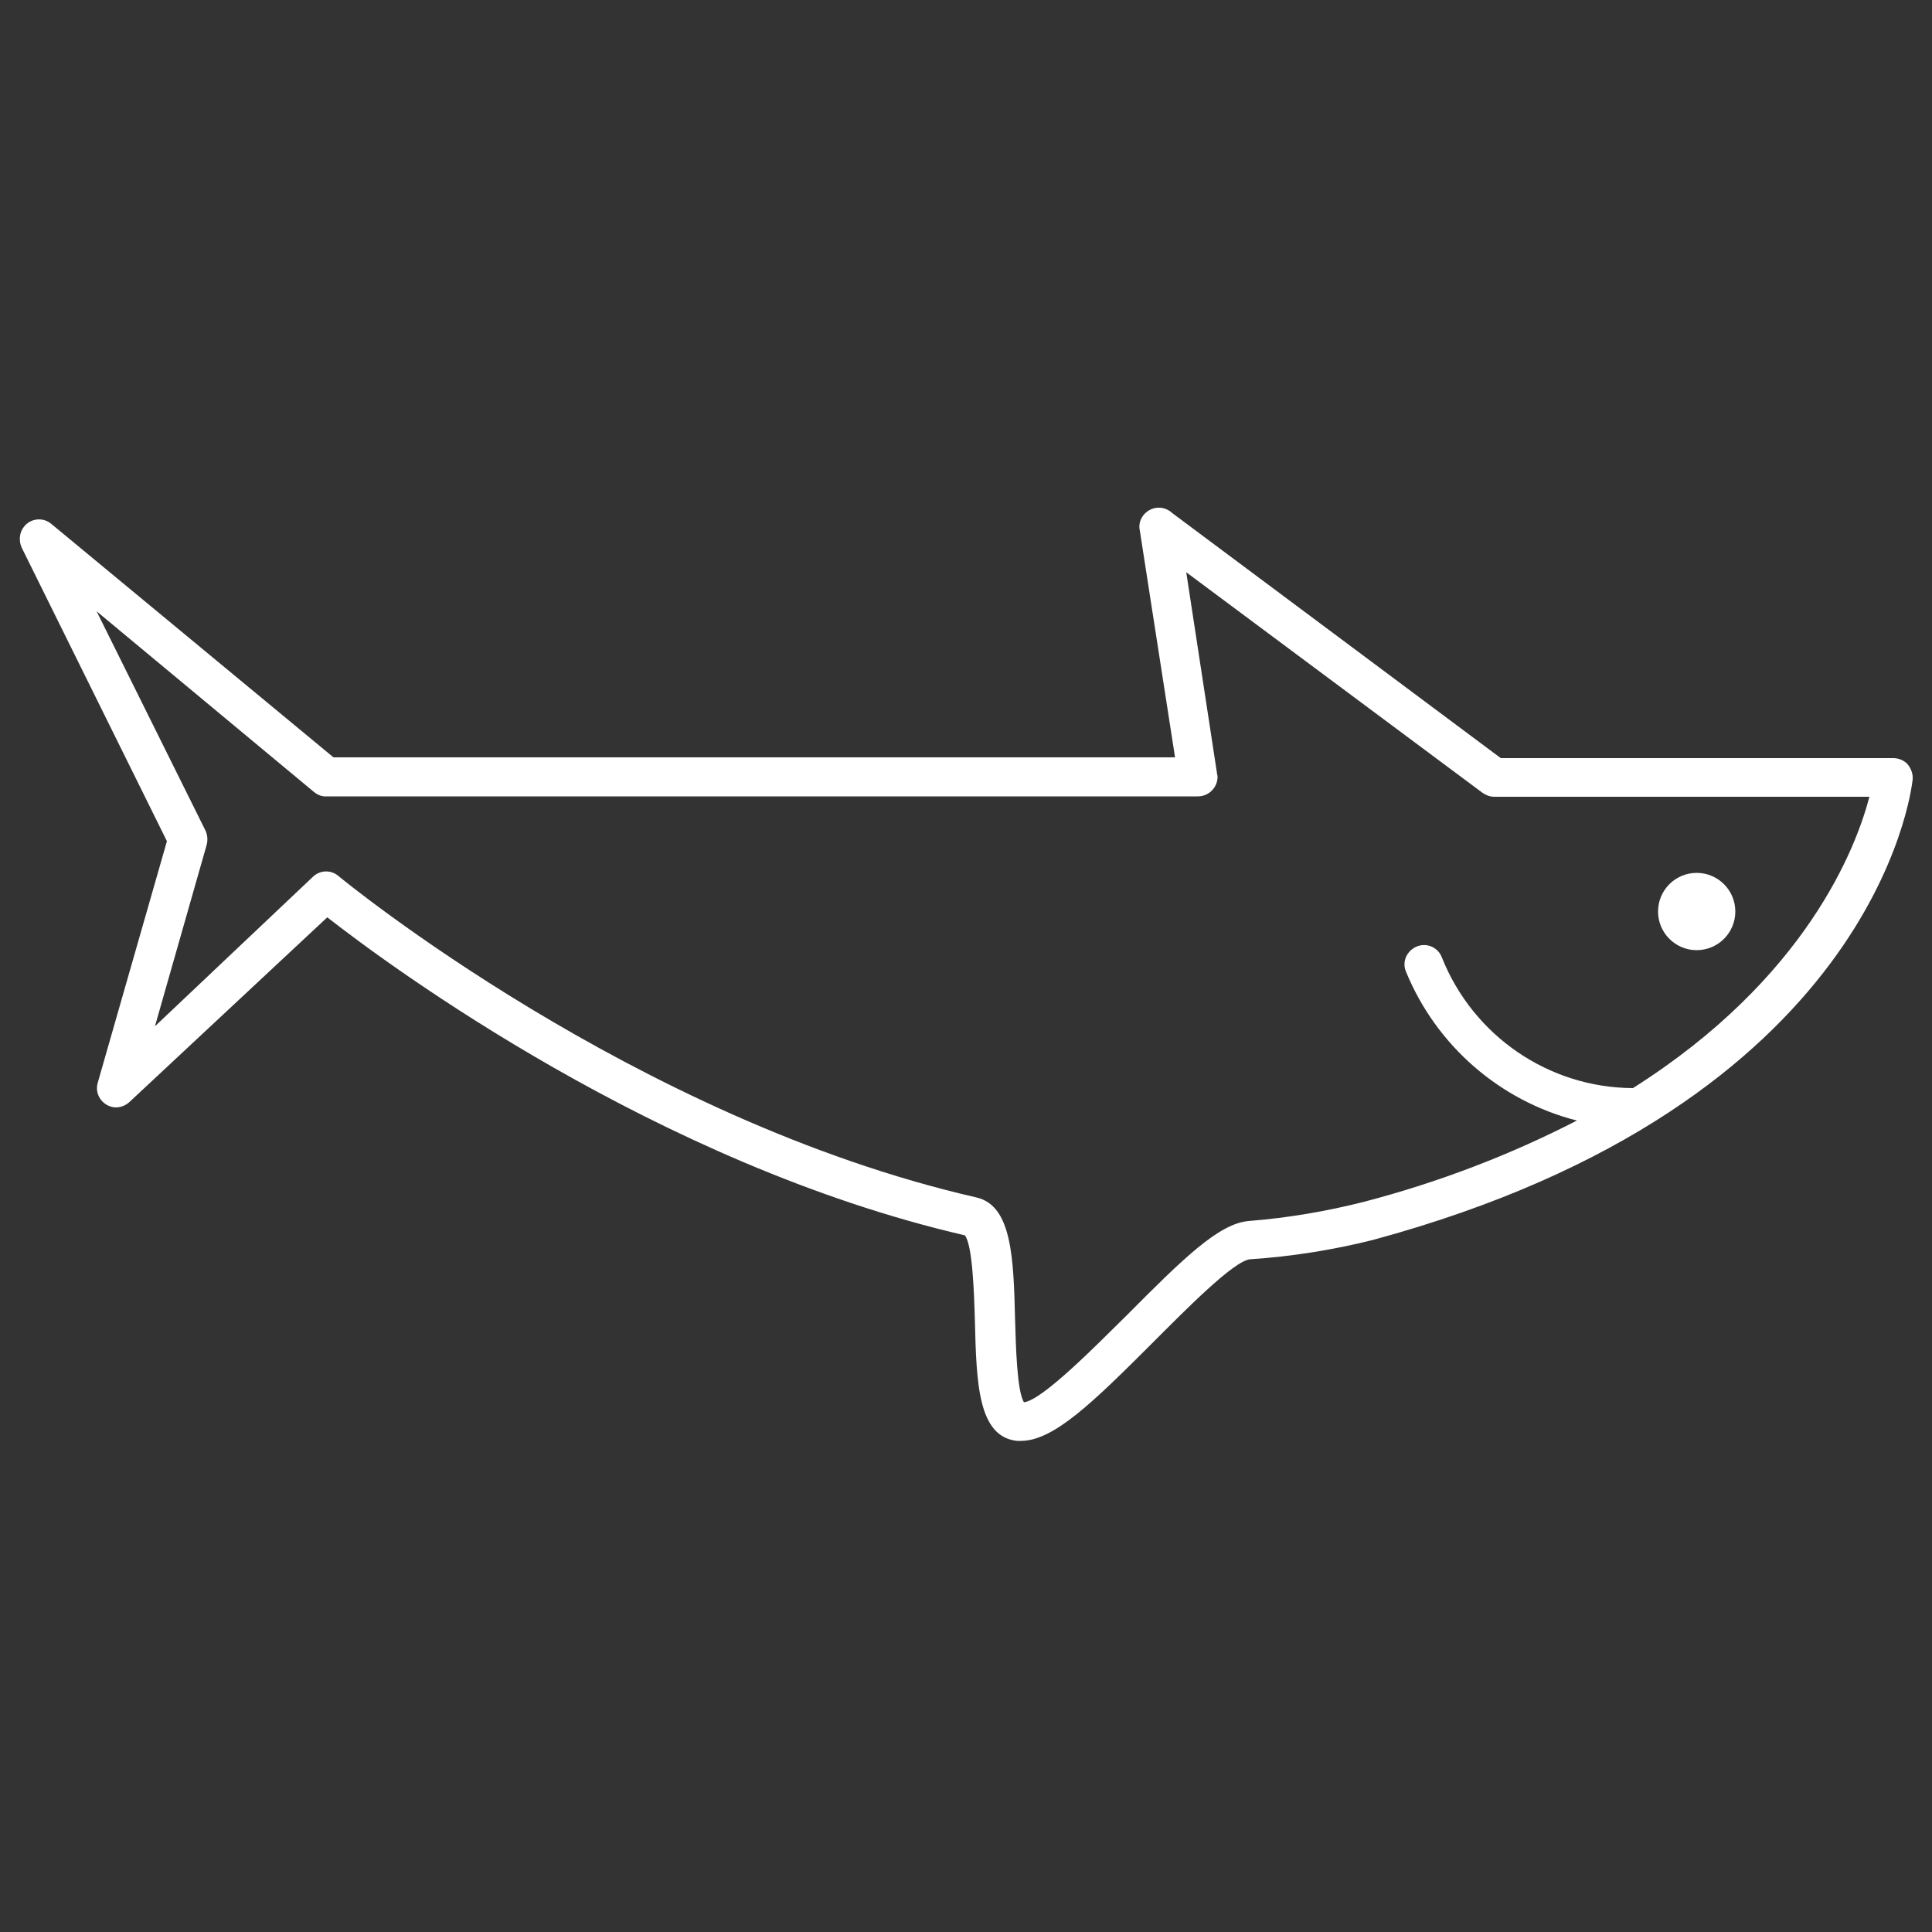 <?xml version="1.0" encoding="utf-8"?>
<!-- Generator: Adobe Illustrator 18.0.0, SVG Export Plug-In . SVG Version: 6.00 Build 0)  -->
<!DOCTYPE svg PUBLIC "-//W3C//DTD SVG 1.1//EN" "http://www.w3.org/Graphics/SVG/1.1/DTD/svg11.dtd">
<svg version="1.1" id="Layer_1" xmlns="http://www.w3.org/2000/svg" xmlns:xlink="http://www.w3.org/1999/xlink" x="0px" y="0px"
	 viewBox="56 56 500 500" enable-background="new 56 56 500 500" xml:space="preserve">
<rect x="56" y="56" width="500" height="500" fill="#333333" stroke="none"/>
<path fill="#FFFFFF" d="M549.7,253.8c-0.9-1-2.3-1.6-3.7-1.6H444.4l-85-63.4c-2-1.9-5.1-1.9-7.1,0.1c-1.2,1.2-1.7,2.9-1.3,4.5
	l9.1,58.6H142.3l-73-60.4c-2.1-1.8-5.3-1.5-7,0.6c-1.3,1.5-1.5,3.7-0.7,5.5l37.6,76l-17.9,62.5c-0.8,2.7,0.8,5.4,3.4,6.2
	c1.7,0.5,3.5,0,4.8-1.2l51.2-47.8c16,12.5,85.4,63.9,165,82.3c2,2.5,2.4,15,2.6,22.1c0.4,16.2,0.8,30,10.9,31.1h1
	c8.5,0,18.7-10,34.3-25.6c8.3-8.3,20.8-21,25-21.4c10.7-0.7,21.4-2.4,31.8-5C541,341.8,550.6,261.1,551,257.7
	C551.1,256.3,550.6,254.9,549.7,253.8z M478.6,337.6c-21.8-0.1-41.3-13.5-49.4-33.7c-0.9-2.6-3.8-4-6.4-3s-4,3.8-3,6.4
	c7.8,19.2,24.3,33.6,44.3,38.7c-17.5,9-35.9,16-55,21c-9.8,2.5-19.9,4.2-30,5c-7.7,0.7-16.9,9.7-31.4,24.3
	c-8.3,8.2-22,22.1-26.7,22.6c-1.8-2.8-2.1-14.4-2.3-21.5c-0.4-15.8-0.8-29.4-10-31.5c-88.6-20.3-164.3-82.5-165-83.1
	c-1.9-1.7-4.7-1.7-6.6,0l-41,38.8l13.4-47c0.3-1.2,0.2-2.5-0.3-3.6L81,214.2l56.3,46.8c0.9,0.7,2,1.2,3.2,1.1H366
	c2.8,0,5-2.2,5.1-4.9c0-0.3,0-0.5-0.1-0.8l-8-52.3l76.7,57.1c0.9,0.6,1.9,1,3,1h97.1C536.4,275.3,523.5,309.2,478.6,337.6z"/>
<circle fill="#FFFFFF" cx="495.1" cy="291.9" r="10"/>
</svg>
